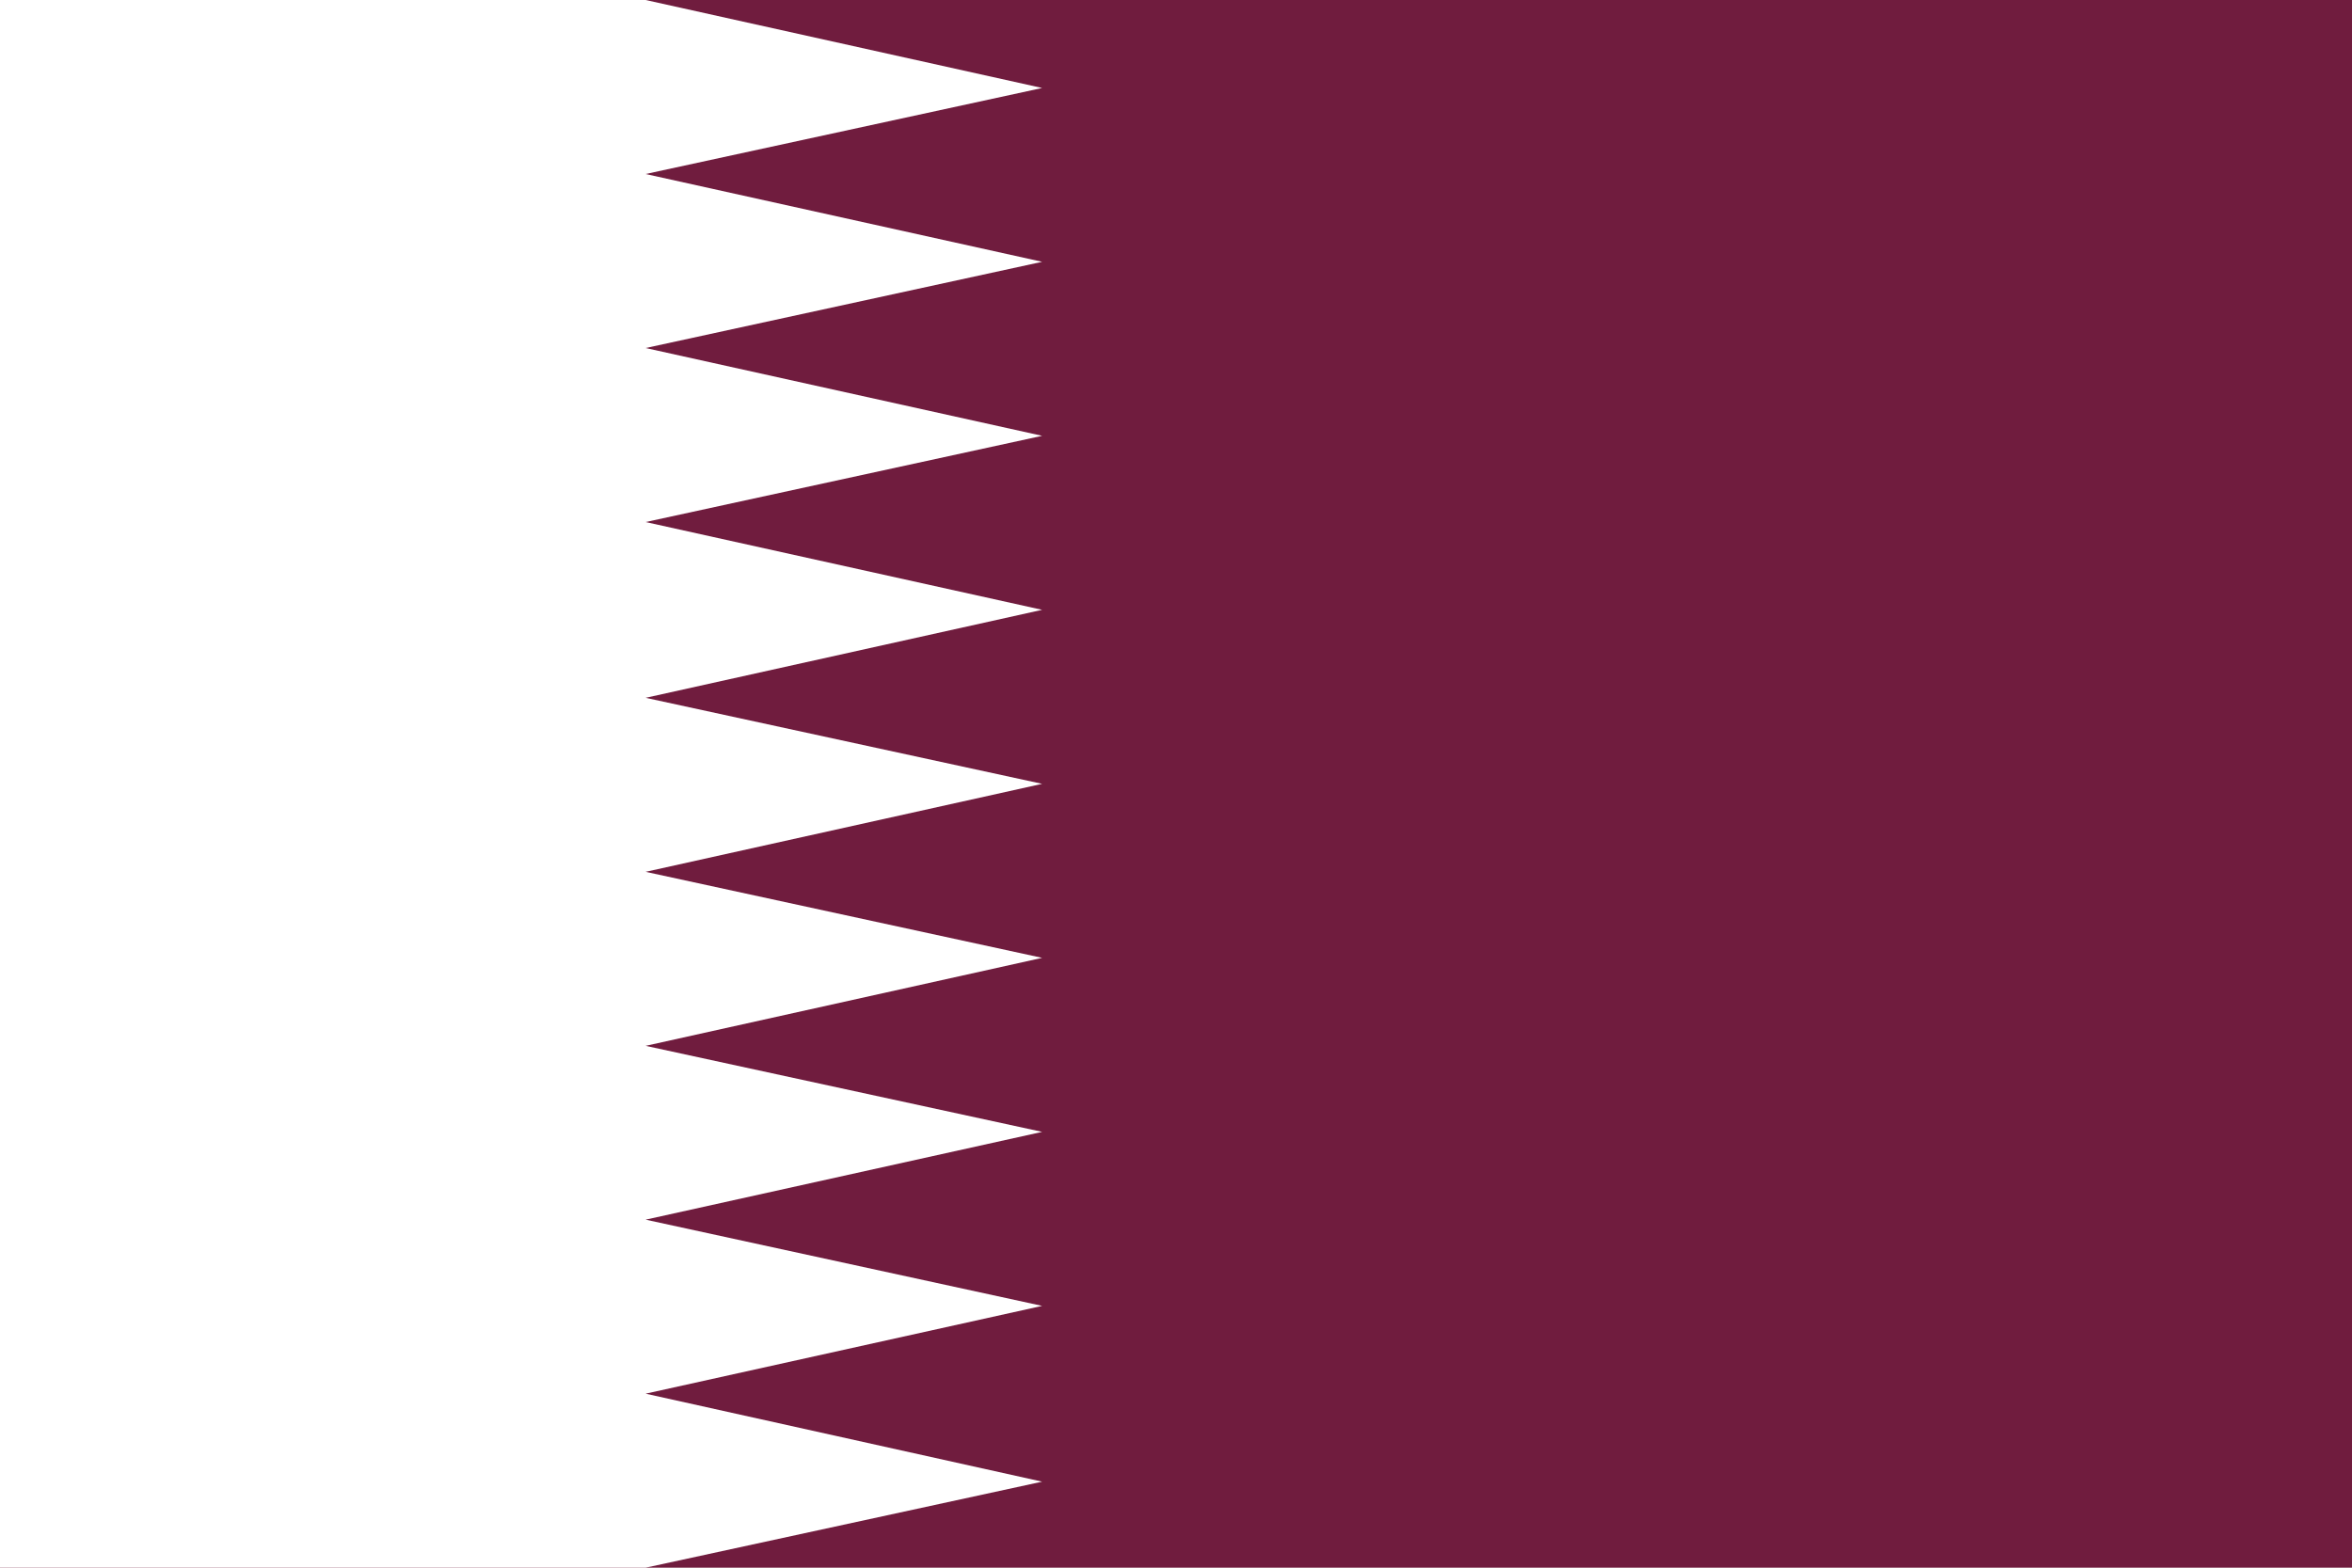 <?xml version="1.0" encoding="utf-8"?>
<!-- Generator: Adobe Illustrator 22.0.1, SVG Export Plug-In . SVG Version: 6.00 Build 0)  -->
<svg version="1.2" baseProfile="tiny" id="Layer_1" xmlns="http://www.w3.org/2000/svg" xmlns:xlink="http://www.w3.org/1999/xlink"
	 x="0px" y="0px" viewBox="0 0 1200 800" xml:space="preserve">
<g id="Layer_2_1_">
	<g id="Layer_1-2">
		<g id="Layer_2-2">
			<g id="_0">
				<rect fill="#701C3E" width="1200" height="800"/>
				<polygon fill="#FFFFFF" points="531.7,133.6 329.4,177.6 531.7,222.4 329.4,266.4 531.7,311.2 329.4,356.1 531.7,400 
					329.4,444.9 531.7,488.8 329.4,533.7 531.7,577.6 329.4,622.4 531.7,666.4 329.4,711.2 531.7,756.1 329.4,800 0,800 0,0 
					329.4,0 531.7,44.9 329.4,88.8 				"/>
			</g>
		</g>
	</g>
</g>
</svg>
